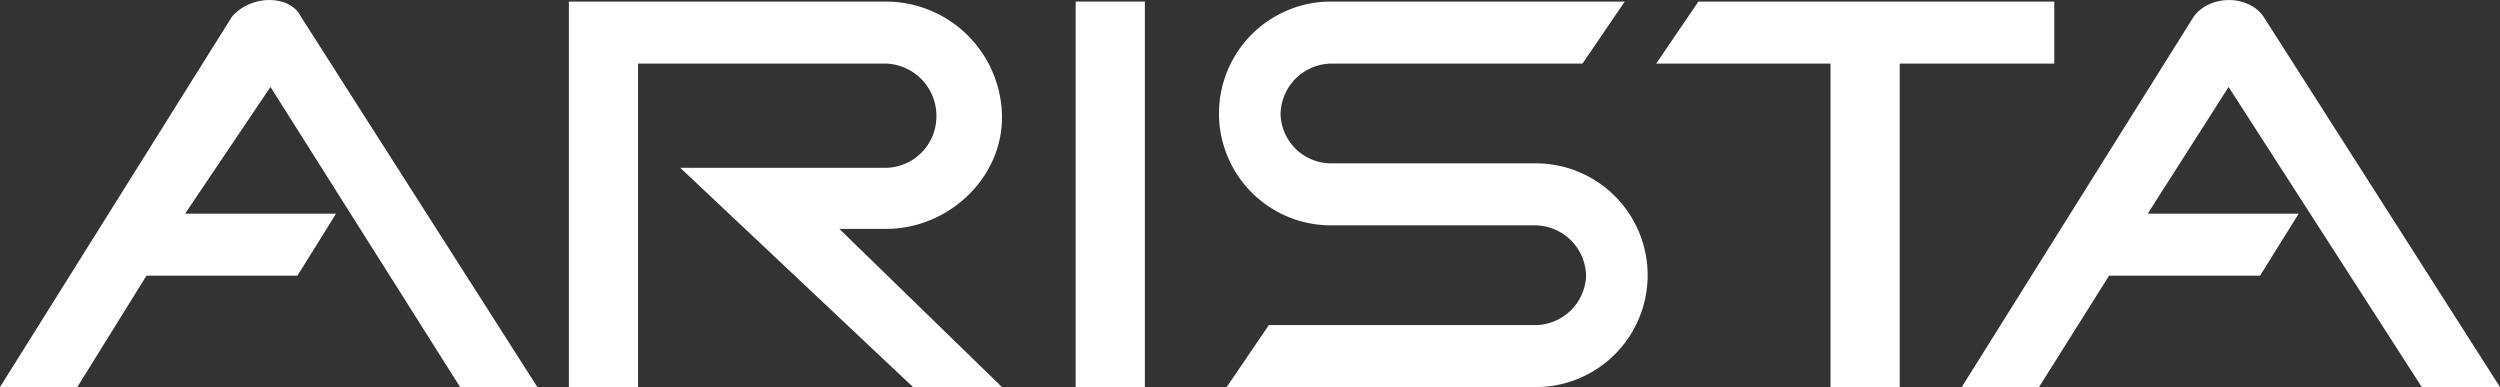<svg xmlns="http://www.w3.org/2000/svg" width="358.615" height="55.526" viewBox="0 0 358.615 55.526">
  <rect x="0" y="0" width="358.615" height="55.526" fill="#333333" stroke="none"/>
  <g id="Arista_Logo" data-name="Arista Logo" transform="translate(179.307 27.763)">
    <g id="Group_2" data-name="Group 2" transform="translate(-179.307 -27.763)">
      <g id="Group_1" data-name="Group 1">
        <path id="Path_1" data-name="Path 1" d="M77.085,55.526,43.183,2.417c-1.547-3.222-7.219-3.222-9.926,0L0,55.526H11.086l9.926-15.984H42.667l5.543-8.894H26.554L38.8,12.471,66,55.526H77.085" fill="#fff" fill-rule="evenodd"/>
        <path id="Path_2" data-name="Path 2" d="M691.985,55.526l-33.9-53.109c-2.192-3.222-7.734-3.222-10.055,0L614.771,55.526h11.086l10.055-15.984h21.656l5.543-8.894H641.454l11.6-18.176L680.77,55.526h11.215" transform="translate(-333.371)" fill="#fff" fill-rule="evenodd"/>
        <path id="Path_3" data-name="Path 3" d="M223.768,33.1c8.895,0,16.629-7.217,16.629-15.982A16.668,16.668,0,0,0,223.768.493h-45.5v55.3h9.925V9.387h35.578a7.5,7.5,0,0,1,7.218,7.734,7.378,7.378,0,0,1-7.218,7.219h-29.52l33.387,31.453H240.4L217.065,33.1h6.7" transform="translate(-96.667 -0.267)" fill="#fff" fill-rule="evenodd"/>
        <path id="Path_4" data-name="Path 4" d="M525.08.493l-6.059,8.894h25.008V55.793h9.926V9.387h22.172V.493" transform="translate(-281.449 -0.267)" fill="#fff" fill-rule="evenodd"/>
        <path id="Path_5" data-name="Path 5" d="M427.377,23.7h-29.39a7.265,7.265,0,0,1-7.219-7.09,7.378,7.378,0,0,1,7.219-7.219H434.08L440.138.493H397.987a16.049,16.049,0,1,0,0,32.1h29.39a7.378,7.378,0,0,1,7.219,7.218,7.354,7.354,0,0,1-7.219,7.09H389.092l-6.059,8.895h44.343a16.049,16.049,0,1,0,0-32.1" transform="translate(-207.078 -0.267)" fill="#fff" fill-rule="evenodd"/>
        <rect id="Rectangle_1" data-name="Rectangle 1" width="9.926" height="55.3" transform="translate(154.3 0.226)" fill="#fff"/>
      </g>
    </g>
  </g>
</svg>
